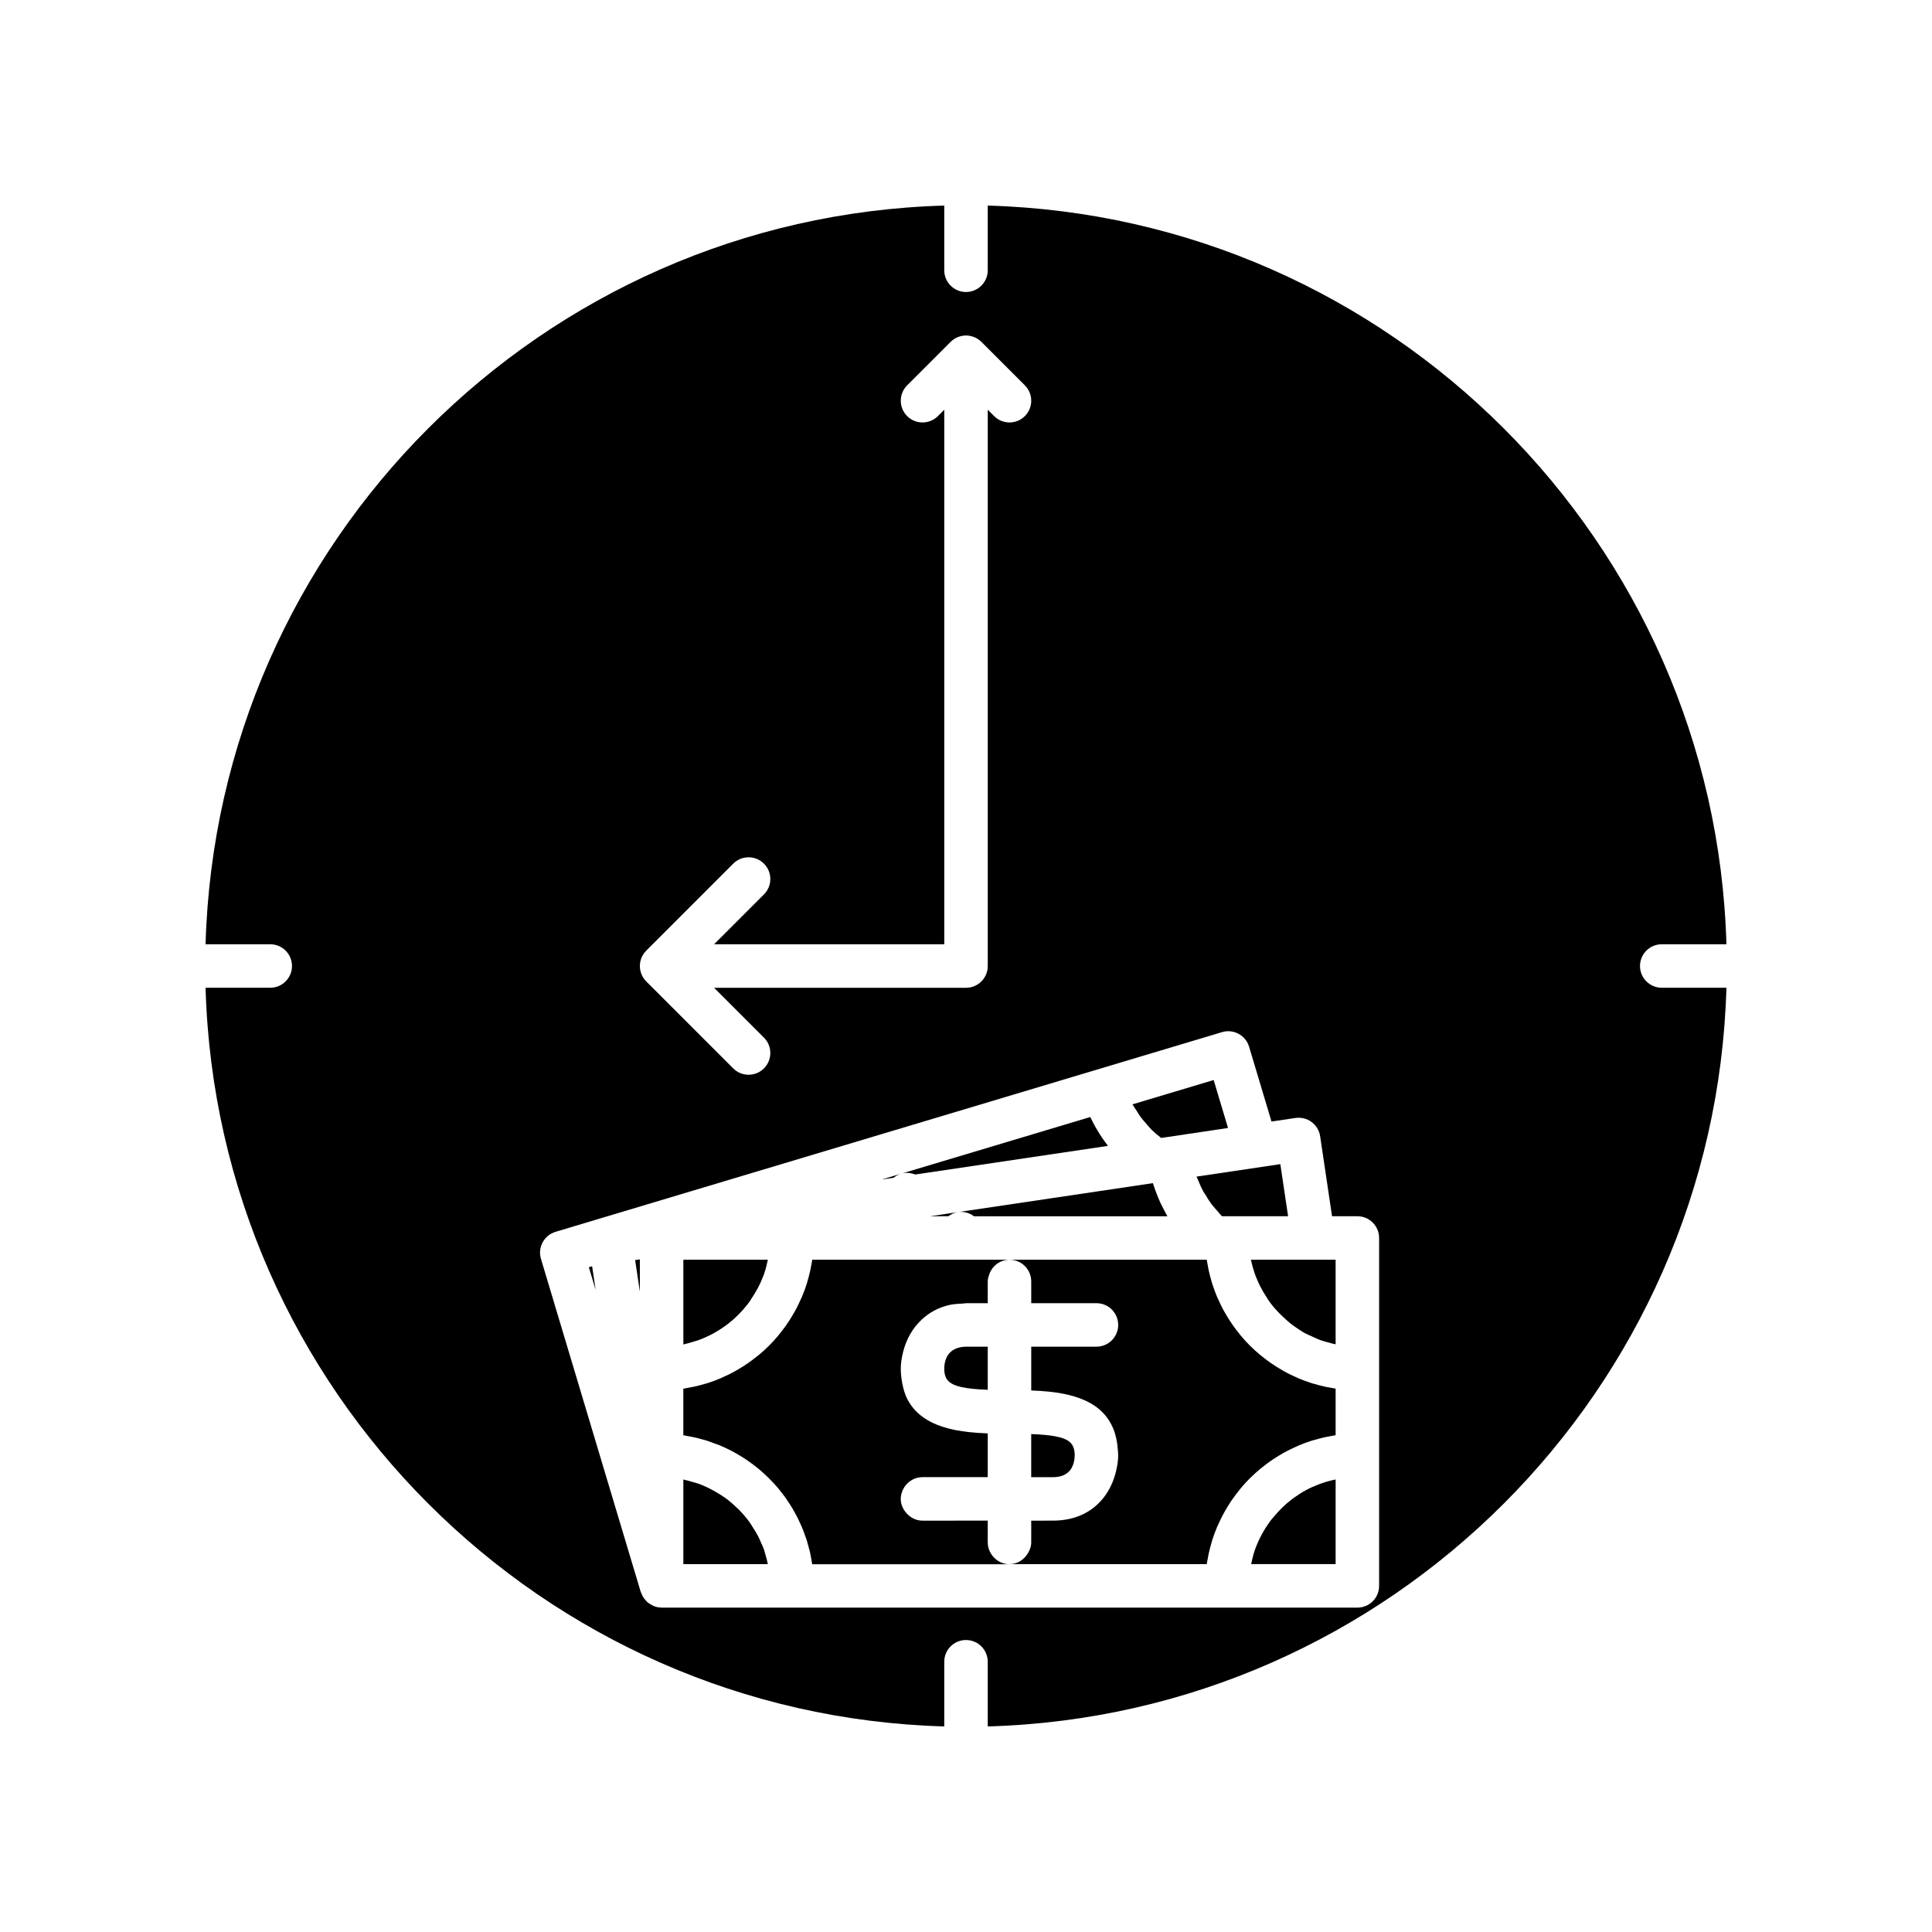 <?xml version="1.0" encoding="UTF-8"?>
<!-- The Best Svg Icon site in the world: iconSvg.co, Visit us! https://iconsvg.co -->
<svg fill="#000000" width="800px" height="800px" version="1.1" viewBox="144 144 512 512" xmlns="http://www.w3.org/2000/svg">
 <g>
  <path d="m300.05 479.83 1.801 6.008-0.934-6.266z"/>
  <path d="m328.05 499.47c0.238-0.078 0.488-0.125 0.727-0.207 0.281-0.098 0.562-0.203 0.84-0.309 2.348-0.902 4.547-2.102 6.555-3.555 0.242-0.176 0.48-0.355 0.719-0.535 1.957-1.512 3.715-3.269 5.227-5.227 0.184-0.238 0.359-0.477 0.535-0.719 0.16-0.219 0.289-0.461 0.441-0.688 0.023-0.031 0.043-0.066 0.062-0.102 1.215-1.797 2.262-3.715 3.051-5.769 0.105-0.277 0.211-0.559 0.309-0.84 0.414-1.191 0.715-2.43 0.973-3.684h-1.703l-5.785 0.004h-14.906v22.457c0.117-0.023 0.23-0.062 0.348-0.09 0.887-0.203 1.75-0.465 2.609-0.738z"/>
  <path d="m313.57 486.32v-8.57l-1.25 0.184z"/>
  <path d="m584.38 394.24h17.141c-3.016-106.62-89.141-192.75-195.76-195.76v17.141c0 3.184-2.578 5.762-5.762 5.762s-5.762-2.578-5.762-5.762v-17.141c-106.62 3.012-192.75 89.137-195.76 195.76h17.141c3.184 0 5.762 2.578 5.762 5.762s-2.578 5.762-5.762 5.762h-17.141c3.012 106.62 89.137 192.75 195.76 195.76v-17.141c0-3.184 2.578-5.762 5.762-5.762s5.762 2.578 5.762 5.762v17.141c106.62-3.016 192.75-89.141 195.76-195.76h-17.141c-3.184 0-5.762-2.578-5.762-5.762s2.578-5.762 5.762-5.762zm-269.12 1.688 23.047-23.047c2.25-2.25 5.898-2.25 8.148 0s2.25 5.898 0 8.148l-13.211 13.211h60.996v-141.66l-1.688 1.688c-2.25 2.25-5.898 2.25-8.148 0s-2.25-5.898 0-8.148l11.523-11.523c0.555-0.555 1.191-0.961 1.871-1.242 0.68-0.285 1.422-0.445 2.203-0.445s1.523 0.164 2.203 0.445 1.32 0.691 1.871 1.242l11.523 11.523c2.25 2.25 2.25 5.898 0 8.148-1.125 1.125-2.598 1.688-4.074 1.688-1.477 0-2.949-0.562-4.074-1.688l-1.688-1.688v147.43c0 3.184-2.578 5.762-5.762 5.762h-66.758l13.211 13.211c2.25 2.25 2.25 5.898 0 8.148-1.125 1.125-2.598 1.688-4.074 1.688-1.477 0-2.949-0.562-4.074-1.688l-23.047-23.047c-2.25-2.254-2.25-5.898 0-8.148zm194.22 110.73v57.617c0 3.184-2.578 5.762-5.762 5.762h-184.38-0.004-0.008c-0.023 0-0.047-0.012-0.07-0.012-0.637-0.008-1.25-0.129-1.828-0.332-0.078-0.027-0.148-0.055-0.223-0.086-0.188-0.074-0.34-0.203-0.516-0.297-0.32-0.168-0.637-0.328-0.918-0.551-0.117-0.094-0.223-0.188-0.332-0.289-0.148-0.137-0.262-0.293-0.395-0.445-0.195-0.223-0.379-0.438-0.539-0.691-0.113-0.18-0.207-0.363-0.305-0.555-0.086-0.176-0.16-0.348-0.23-0.535-0.043-0.113-0.121-0.199-0.152-0.316l-9.922-33.113-6.613-22.082-9.922-33.117c-0.914-3.047 0.816-6.258 3.867-7.172l33.113-9.922 143.51-42.996c3.035-0.914 6.258 0.816 7.172 3.867l5.938 19.824 6.348-0.945c1.484-0.215 3.043 0.156 4.277 1.07 1.23 0.91 2.043 2.269 2.269 3.781l3.152 21.191h6.711c3.184 0 5.762 2.578 5.762 5.762z"/>
  <path d="m446.21 439.93c0.441 0.602 0.945 1.148 1.43 1.711 0.492 0.57 0.953 1.172 1.488 1.703 0.031 0.031 0.066 0.055 0.094 0.082 0.785 0.77 1.633 1.469 2.5 2.144l1.387-0.207 16.332-2.43-3.809-12.715-21.445 6.426-0.066 0.02c0.328 0.605 0.738 1.148 1.109 1.727 0.324 0.516 0.621 1.051 0.98 1.539z"/>
  <path d="m491.93 477.84h-16.422c0.012 0.062 0.02 0.129 0.031 0.191 0.012 0.035 0.023 0.074 0.031 0.109 0.25 1.156 0.574 2.285 0.957 3.383 0.098 0.281 0.203 0.562 0.309 0.84 0.02 0.051 0.047 0.102 0.066 0.152 0.328 0.84 0.703 1.656 1.109 2.453 0.004 0.004 0.004 0.012 0.008 0.016 0.473 0.938 1.012 1.828 1.582 2.703 0.016 0.023 0.027 0.043 0.043 0.066 0.254 0.387 0.477 0.793 0.746 1.164 0.176 0.242 0.355 0.48 0.535 0.719 1.094 1.414 2.34 2.691 3.676 3.883 0.512 0.457 1.008 0.926 1.551 1.344 0.238 0.184 0.477 0.359 0.719 0.535 0.992 0.719 2.019 1.398 3.106 1.988 0.516 0.281 1.074 0.484 1.609 0.734 0.156 0.074 0.316 0.145 0.473 0.215 0.457 0.203 0.898 0.438 1.367 0.617 0.277 0.105 0.559 0.211 0.84 0.309 0.613 0.215 1.258 0.363 1.891 0.535 0.289 0.078 0.578 0.156 0.863 0.246 0.309 0.074 0.621 0.145 0.934 0.211v-22.414z"/>
  <path d="m428.57 531.55c0.176-0.699 0.234-1.363 0.234-1.844 0-0.699-0.074-1.312-0.234-1.867-0.223-0.758-0.625-1.391-1.332-1.902-1.543-1.117-4.516-1.684-9.957-1.895v11.426h5.762c3.754 0 5.074-2.098 5.527-3.918z"/>
  <path d="m392.24 466.32h3.078c0.727-0.527 1.539-0.945 2.488-1.09l-7.324 1.09z"/>
  <path d="m400 500.89c-1.082 0-1.922 0.203-2.637 0.496-2.731 1.109-3.125 3.894-3.125 5.266 0 2.047 0.539 3.43 2.598 4.332 0.547 0.238 1.207 0.445 1.988 0.617 0.02 0.004 0.039 0.008 0.059 0.012 1.664 0.363 3.898 0.586 6.879 0.699v-11.422z"/>
  <path d="m493.43 537.39c-1.133 0.434-2.242 0.922-3.301 1.492-1.137 0.609-2.215 1.312-3.254 2.062-0.242 0.176-0.48 0.355-0.719 0.535-1.703 1.316-3.227 2.84-4.598 4.5-0.203 0.246-0.434 0.473-0.629 0.727-0.184 0.238-0.359 0.477-0.535 0.719-1.453 2.008-2.652 4.207-3.555 6.555-0.105 0.277-0.211 0.559-0.309 0.84-0.414 1.188-0.699 2.434-0.961 3.684h22.387v-22.43c-1.258 0.258-2.488 0.59-3.684 1.004-0.285 0.105-0.562 0.207-0.844 0.312z"/>
  <path d="m405.76 552.75v-5.766h-8.652l-0.676 0.004h-7.961c-1.777 0-3.309-0.852-4.367-2.117-0.836-1-1.398-2.238-1.398-3.644 0-0.738 0.168-1.434 0.422-2.082 0.312-0.801 0.789-1.504 1.402-2.086 1.031-0.977 2.406-1.598 3.938-1.598h17.285l0.008-1.512v-10.086c-1.688-0.055-3.402-0.164-5.109-0.359-0.535-0.059-1.066-0.129-1.598-0.207-0.625-0.094-1.25-0.191-1.863-0.312-0.051-0.012-0.102-0.023-0.152-0.035-5.367-1.09-10.18-3.383-12.621-8.246-0.594-1.18-1.008-2.551-1.297-4.051-0.238-1.23-0.402-2.531-0.402-4 0-1.375 0.242-2.894 0.629-4.43 0.402-1.59 1.016-3.18 1.895-4.707 0.816-1.426 1.863-2.754 3.144-3.922 1.887-1.723 4.242-3.106 7.262-3.769 1.078-0.238 2.289-0.32 3.527-0.367 0.285-0.016 0.523-0.09 0.824-0.09h5.762v-5.762c0-0.613 0.172-1.176 0.348-1.73 0.742-2.32 2.844-4.031 5.414-4.031h-52.266c-0.074 0.512-0.191 1.012-0.281 1.52-0.074 0.41-0.141 0.824-0.23 1.23-0.211 0.98-0.465 1.941-0.746 2.894-0.066 0.223-0.113 0.453-0.184 0.672-0.363 1.16-0.785 2.293-1.25 3.406-0.137 0.324-0.293 0.633-0.438 0.953-0.352 0.785-0.719 1.559-1.117 2.316-0.207 0.395-0.43 0.777-0.648 1.164-0.383 0.668-0.781 1.324-1.199 1.969-0.246 0.383-0.496 0.762-0.758 1.133-0.453 0.652-0.934 1.281-1.426 1.902-0.254 0.32-0.496 0.648-0.758 0.961-0.719 0.859-1.469 1.688-2.258 2.484-0.09 0.09-0.18 0.18-0.27 0.27-0.793 0.789-1.625 1.539-2.484 2.258-0.312 0.262-0.641 0.504-0.961 0.758-0.621 0.492-1.254 0.969-1.902 1.426-0.371 0.262-0.754 0.508-1.133 0.758-0.645 0.418-1.301 0.816-1.969 1.199-0.387 0.219-0.77 0.441-1.164 0.648-0.758 0.398-1.531 0.766-2.316 1.117-0.32 0.145-0.629 0.301-0.953 0.438-1.113 0.465-2.246 0.883-3.406 1.25-0.223 0.07-0.449 0.117-0.672 0.184-0.953 0.281-1.914 0.535-2.894 0.746-0.406 0.086-0.82 0.152-1.23 0.23-0.508 0.094-1.004 0.207-1.52 0.281v12.344c0.168 0.023 0.332 0.066 0.504 0.094 0.012 0.004 0.023 0.004 0.035 0.008 0.16 0.023 0.316 0.062 0.473 0.09 0.125 0.02 0.25 0.047 0.375 0.07 0.012 0.004 0.027 0.004 0.039 0.008 0.02 0.004 0.039 0.004 0.055 0.008 0.098 0.02 0.199 0.027 0.301 0.047 0.297 0.055 0.594 0.117 0.887 0.18 0.41 0.086 0.816 0.184 1.223 0.281 0 0 0.008 0.004 0.012 0.004 0.055 0.016 0.109 0.031 0.168 0.047 0.098 0.023 0.195 0.055 0.297 0.082 0.113 0.031 0.227 0.062 0.34 0.094 0.184 0.051 0.367 0.098 0.547 0.148 0.008 0.004 0.02 0.004 0.027 0.008 0.305 0.086 0.617 0.156 0.922 0.254 0.238 0.074 0.469 0.176 0.703 0.254 0.039 0.012 0.082 0.023 0.121 0.035 0.195 0.066 0.387 0.148 0.582 0.219 0.074 0.027 0.145 0.051 0.215 0.078 0.066 0.023 0.137 0.047 0.203 0.074 0.191 0.07 0.387 0.137 0.582 0.211 0.324 0.125 0.66 0.219 0.977 0.352 0.219 0.09 0.426 0.199 0.645 0.293 0.879 0.383 1.746 0.785 2.594 1.227 0.367 0.191 0.727 0.402 1.086 0.609 0.68 0.383 1.348 0.773 2 1.191 0.379 0.242 0.754 0.496 1.125 0.75 0.621 0.43 1.23 0.875 1.824 1.336 0.348 0.27 0.699 0.539 1.039 0.82 0.629 0.52 1.23 1.062 1.824 1.621 0.27 0.25 0.551 0.492 0.812 0.75 0.184 0.184 0.352 0.383 0.531 0.566 0.008 0.008 0.012 0.012 0.02 0.02 0.633 0.645 1.266 1.293 1.852 1.98 0.105 0.121 0.195 0.254 0.297 0.379 0.652 0.785 1.277 1.59 1.871 2.422 0.234 0.328 0.445 0.668 0.668 1.004 0.027 0.043 0.059 0.086 0.086 0.129 0.082 0.125 0.168 0.246 0.25 0.371 0.262 0.406 0.527 0.809 0.777 1.227 0.051 0.086 0.098 0.18 0.148 0.27 0.012 0.016 0.023 0.035 0.031 0.051 0.215 0.371 0.418 0.746 0.625 1.125 0.238 0.441 0.484 0.879 0.707 1.328 0.09 0.184 0.168 0.375 0.258 0.562 0.023 0.047 0.043 0.098 0.066 0.145 0.008 0.02 0.02 0.039 0.031 0.059 0.18 0.387 0.359 0.77 0.527 1.16 0.145 0.336 0.293 0.664 0.426 1.004 0.02 0.047 0.031 0.094 0.051 0.141 0.082 0.203 0.148 0.414 0.223 0.617 0.043 0.117 0.086 0.238 0.129 0.359 0.02 0.051 0.035 0.098 0.055 0.148 0.012 0.035 0.027 0.07 0.039 0.105 0.078 0.223 0.164 0.441 0.242 0.66 0.043 0.113 0.086 0.223 0.125 0.34 0.078 0.238 0.152 0.48 0.227 0.723 0.004 0.008 0.004 0.02 0.008 0.027 0.02 0.066 0.035 0.137 0.055 0.207 0.008 0.027 0.016 0.059 0.023 0.09 0.129 0.438 0.246 0.879 0.359 1.324 0.066 0.262 0.148 0.516 0.211 0.777 0.023 0.094 0.055 0.184 0.074 0.273 0.008 0.027 0.016 0.051 0.02 0.078 0.203 0.891 0.359 1.797 0.504 2.707 0.02 0.129 0.051 0.258 0.07 0.387v0.008c0 0.008 0.004 0.012 0.004 0.016 0.008 0.051 0.02 0.098 0.027 0.148h52.27c-1.496 0-2.836-0.605-3.859-1.543-1.141-1.078-1.891-2.559-1.891-4.242z"/>
  <path d="m346.86 556.03c-0.02-0.066-0.035-0.133-0.055-0.195-0.055-0.184-0.098-0.375-0.156-0.555-0.051-0.148-0.078-0.305-0.129-0.453-0.008-0.023-0.012-0.047-0.02-0.07-0.09-0.262-0.191-0.516-0.289-0.77-0.156-0.41-0.363-0.793-0.539-1.195-0.238-0.543-0.461-1.09-0.727-1.613-0.453-0.887-0.984-1.727-1.523-2.555-0.246-0.379-0.469-0.781-0.734-1.148-0.012-0.016-0.02-0.031-0.027-0.047-0.176-0.242-0.355-0.48-0.535-0.719-0.734-0.949-1.527-1.844-2.367-2.691-0.203-0.199-0.418-0.387-0.633-0.578-0.715-0.68-1.441-1.352-2.227-1.957-0.238-0.184-0.477-0.359-0.719-0.535-0.809-0.586-1.672-1.102-2.539-1.602-1.285-0.742-2.613-1.414-4.016-1.953-0.02-0.008-0.039-0.02-0.059-0.027-0.031-0.012-0.059-0.027-0.09-0.039-0.23-0.086-0.461-0.16-0.695-0.242-0.035-0.012-0.074-0.02-0.109-0.031-0.379-0.129-0.773-0.215-1.16-0.328-0.148-0.043-0.297-0.082-0.445-0.125-0.652-0.184-1.301-0.379-1.973-0.516v22.426h22.387c-0.09-0.457-0.191-0.91-0.305-1.359-0.109-0.367-0.203-0.746-0.316-1.121z"/>
  <path d="m495.37 511.54c-0.055-0.012-0.109-0.031-0.164-0.043-0.98-0.211-1.941-0.465-2.894-0.746-0.121-0.035-0.246-0.059-0.363-0.094-0.102-0.031-0.207-0.059-0.309-0.09-0.16-0.051-0.316-0.109-0.473-0.16-0.012-0.004-0.02-0.008-0.031-0.012-0.984-0.324-1.953-0.68-2.902-1.074-0.324-0.137-0.633-0.293-0.953-0.438-0.41-0.184-0.824-0.363-1.23-0.562-0.367-0.18-0.727-0.363-1.086-0.555-0.25-0.133-0.5-0.262-0.746-0.398-0.141-0.078-0.273-0.172-0.414-0.254-0.668-0.383-1.324-0.781-1.969-1.199-0.383-0.246-0.762-0.496-1.133-0.758-0.578-0.402-1.141-0.828-1.695-1.262-0.008-0.008-0.016-0.012-0.023-0.02-0.062-0.047-0.121-0.098-0.184-0.145-0.32-0.254-0.648-0.496-0.961-0.758-0.859-0.719-1.688-1.469-2.484-2.258-0.09-0.09-0.18-0.18-0.27-0.27-0.789-0.793-1.539-1.625-2.258-2.484-0.262-0.312-0.504-0.641-0.758-0.961-0.18-0.227-0.363-0.453-0.539-0.684-0.008-0.012-0.02-0.023-0.027-0.035-0.293-0.391-0.578-0.785-0.859-1.188-0.262-0.371-0.508-0.754-0.758-1.133-0.418-0.645-0.816-1.301-1.199-1.969-0.195-0.344-0.402-0.684-0.586-1.035-0.023-0.043-0.039-0.086-0.062-0.129-0.398-0.758-0.766-1.531-1.117-2.316-0.145-0.32-0.301-0.629-0.438-0.953-0.344-0.828-0.648-1.672-0.941-2.527-0.012-0.031-0.023-0.059-0.031-0.09-0.09-0.262-0.191-0.52-0.277-0.785-0.07-0.223-0.117-0.449-0.184-0.672-0.281-0.953-0.535-1.914-0.746-2.894-0.086-0.406-0.152-0.82-0.23-1.23-0.078-0.438-0.176-0.867-0.242-1.309 0-0.012-0.004-0.023-0.008-0.035-0.008-0.059-0.023-0.117-0.031-0.176h-52.266c3.184 0 5.762 2.578 5.762 5.762v5.762h17.285c3.184 0 5.762 2.578 5.762 5.762s-2.578 5.762-5.762 5.762h-8.566l-8.719 0.008v11.598c1.574 0.051 3.176 0.152 4.773 0.32 0.066 0.008 0.133 0.016 0.199 0.02 4.285 0.469 8.48 1.48 11.75 3.664 2.121 1.418 3.828 3.352 4.938 5.926 0.691 1.602 1.125 3.473 1.277 5.633 0.039 0.547 0.105 1.062 0.105 1.645 0 1.406-0.246 2.961-0.652 4.535-0.609 2.352-1.656 4.738-3.336 6.82-2.742 3.394-7.023 5.93-13.293 5.93l-5.762 0.008v5.762c0 1.094-0.387 2.055-0.914 2.926-1.008 1.668-2.758 2.836-4.848 2.836h52.27c0.074-0.512 0.191-1.012 0.281-1.52 0.074-0.41 0.141-0.824 0.23-1.23 0.211-0.98 0.465-1.941 0.746-2.894 0.066-0.223 0.113-0.453 0.184-0.672 0.363-1.16 0.785-2.293 1.25-3.406 0.086-0.203 0.18-0.402 0.27-0.605 0.043-0.094 0.094-0.184 0.133-0.277 0.012-0.023 0.023-0.047 0.035-0.07 0.352-0.785 0.719-1.559 1.117-2.316 0.207-0.395 0.43-0.777 0.648-1.164 0.383-0.668 0.781-1.324 1.199-1.969 0.117-0.176 0.211-0.367 0.328-0.543 0.137-0.203 0.289-0.391 0.426-0.59 0.453-0.652 0.934-1.281 1.426-1.902 0.254-0.32 0.496-0.648 0.758-0.961 0.039-0.043 0.07-0.094 0.109-0.137 0.688-0.809 1.402-1.594 2.148-2.348l0.27-0.27c0.156-0.156 0.328-0.297 0.488-0.453 0.648-0.621 1.309-1.23 1.996-1.805 0.312-0.262 0.641-0.504 0.961-0.758 0.621-0.492 1.254-0.969 1.902-1.426 0.371-0.262 0.754-0.508 1.133-0.758 0.645-0.418 1.301-0.816 1.969-1.199 0.387-0.219 0.77-0.441 1.164-0.648 0.758-0.398 1.531-0.766 2.316-1.117 0.32-0.145 0.629-0.301 0.953-0.438 1.113-0.465 2.246-0.883 3.406-1.25 0.223-0.07 0.449-0.117 0.672-0.184 0.59-0.176 1.184-0.34 1.785-0.488 0.367-0.09 0.738-0.18 1.109-0.258 0.406-0.086 0.82-0.152 1.23-0.23 0.508-0.094 1.004-0.207 1.52-0.281v-12.344c-0.512-0.074-1.012-0.191-1.52-0.281-0.355-0.059-0.719-0.109-1.07-0.184z"/>
  <path d="m382.84 455.03c1.27-0.383 2.539-0.215 3.695 0.23l51.098-7.594c-0.578-0.742-1.129-1.5-1.656-2.281-0.164-0.242-0.32-0.488-0.477-0.734-0.902-1.41-1.73-2.875-2.457-4.406-0.035-0.074-0.086-0.145-0.121-0.219l-55.258 16.555 3.152-0.469c0.578-0.48 1.258-0.855 2.023-1.082z"/>
  <path d="m461.09 455.82c0.105 0.281 0.258 0.535 0.371 0.812 0.441 1.094 0.91 2.168 1.473 3.188 0.164 0.293 0.371 0.555 0.543 0.84 0.488 0.816 0.977 1.633 1.543 2.394 0.012 0.016 0.02 0.035 0.031 0.051 0.156 0.211 0.344 0.398 0.504 0.602 0.332 0.422 0.699 0.812 1.055 1.211 0.41 0.465 0.777 0.961 1.215 1.398h17.531l-1.066-7.168-0.988-6.637-4.758 0.707-17.406 2.59z"/>
  <path d="m451.59 462.9c-0.199-0.422-0.383-0.852-0.566-1.281-0.27-0.629-0.52-1.266-0.758-1.91-0.16-0.441-0.316-0.883-0.461-1.332-0.031-0.094-0.066-0.184-0.094-0.277-0.012-0.031-0.023-0.062-0.031-0.09-0.051-0.156-0.113-0.305-0.16-0.461l-0.535 0.078-0.074 0.012-33.859 5.031-17.238 2.562c1.59-0.246 3.117 0.191 4.305 1.09h51.258c-0.074-0.125-0.137-0.258-0.207-0.387-0.223-0.391-0.43-0.789-0.645-1.188-0.328-0.609-0.641-1.223-0.934-1.848z"/>
 </g>
</svg>